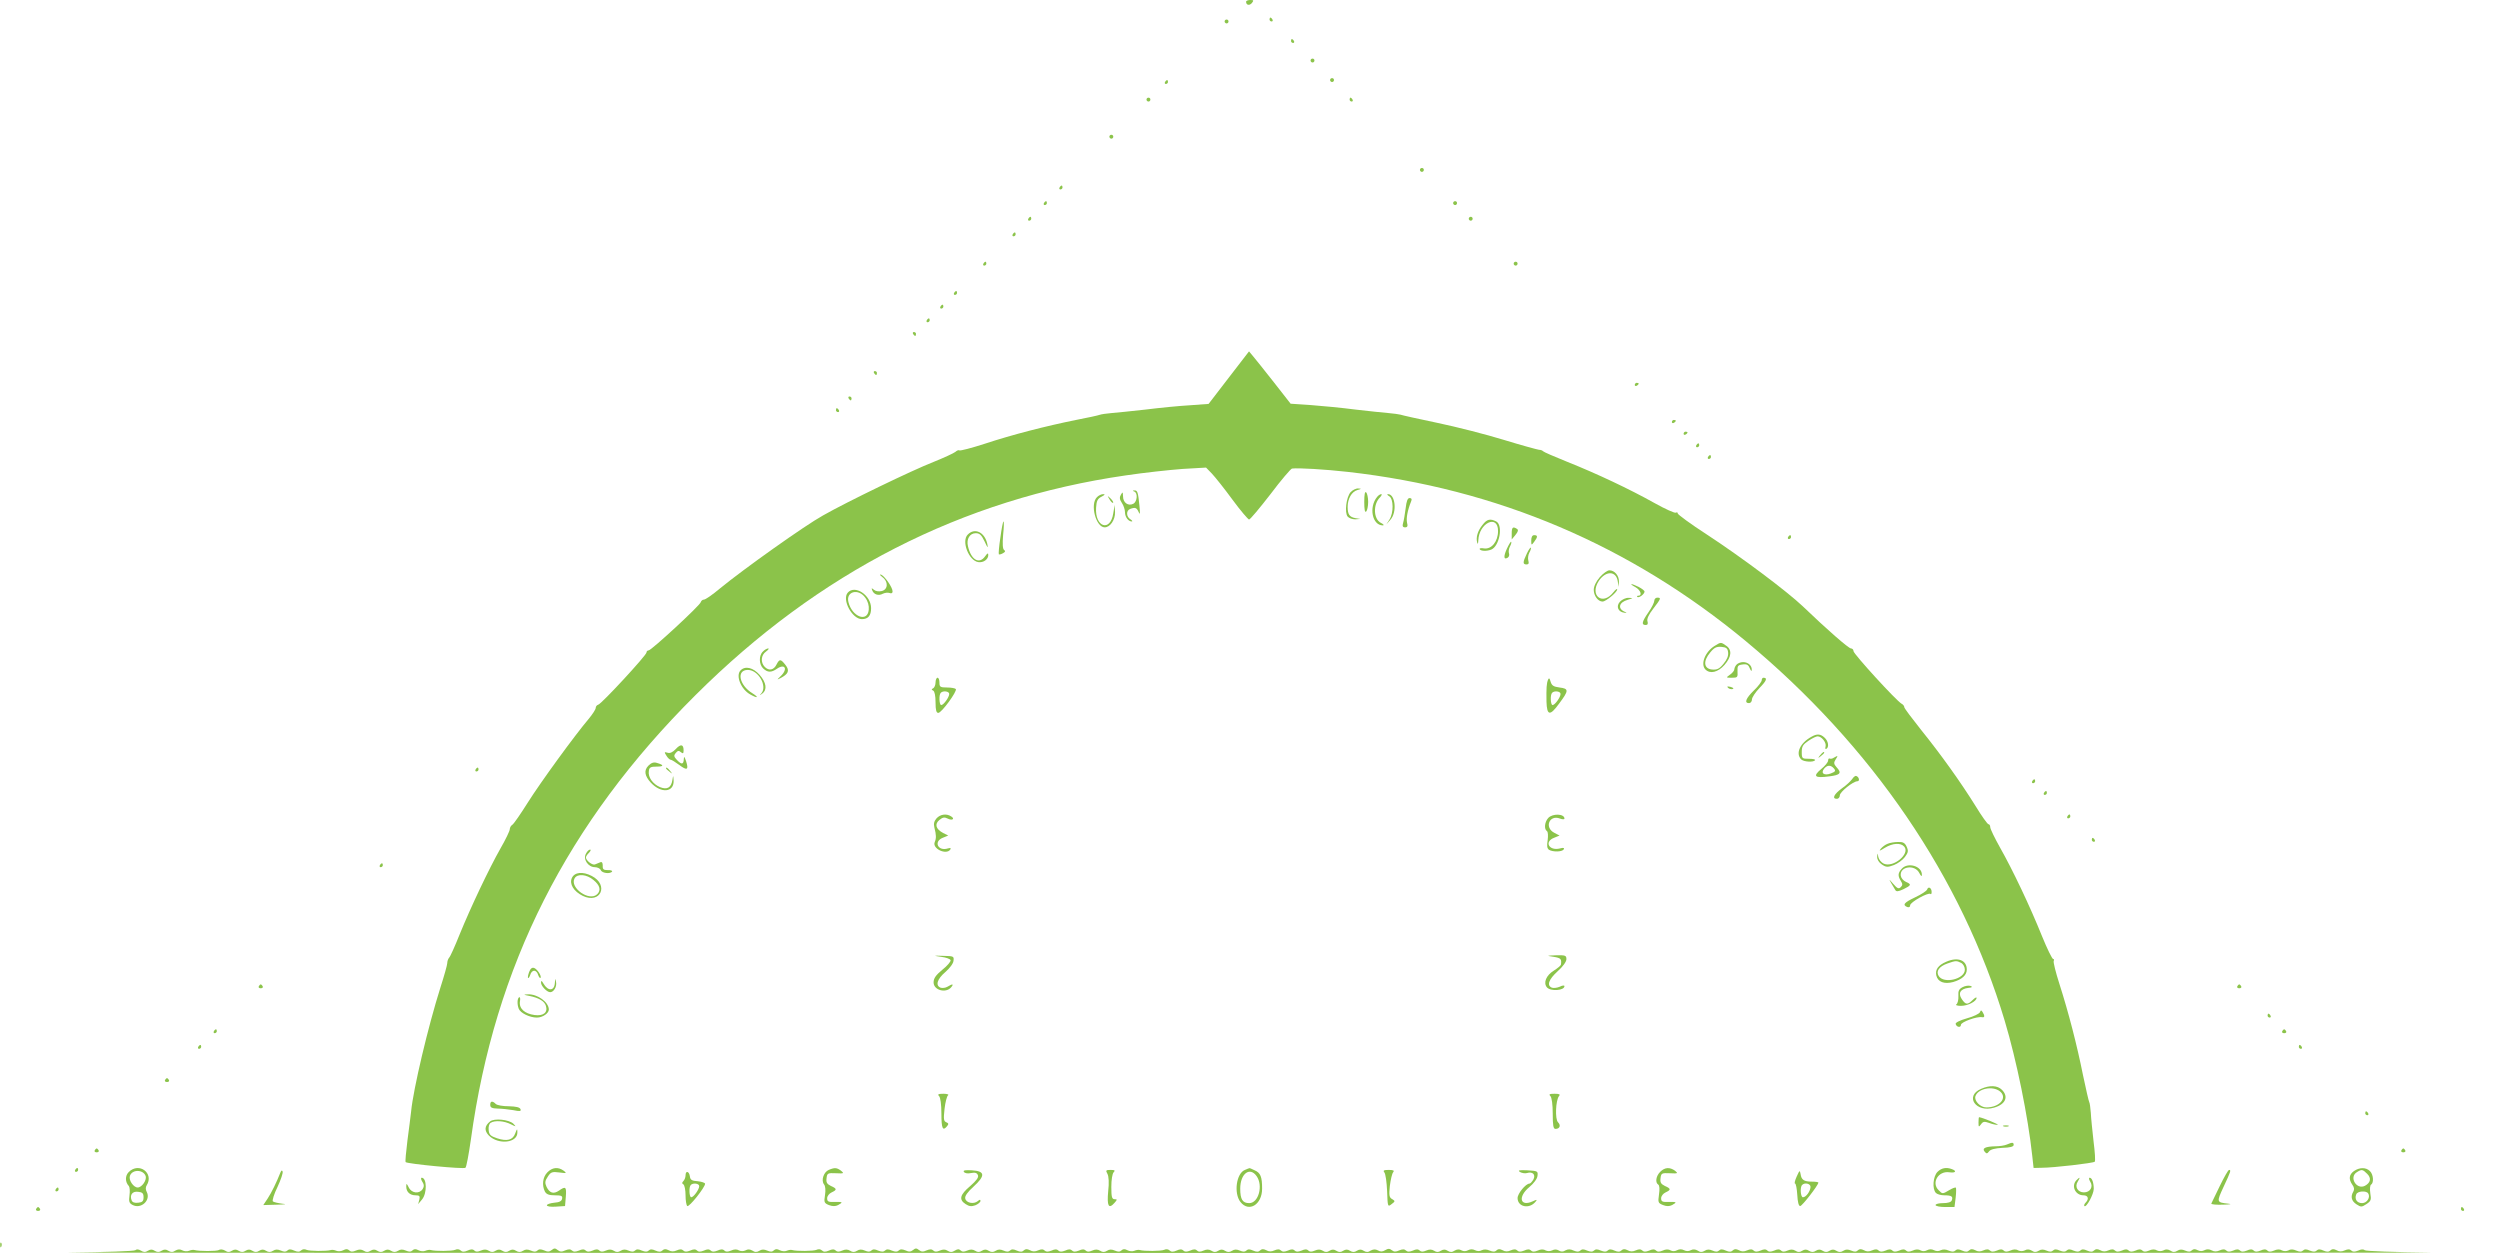 <?xml version="1.0" standalone="no"?>
<!DOCTYPE svg PUBLIC "-//W3C//DTD SVG 20010904//EN"
 "http://www.w3.org/TR/2001/REC-SVG-20010904/DTD/svg10.dtd">
<svg version="1.0" xmlns="http://www.w3.org/2000/svg"
 width="1280pt" height="642pt" viewBox="0 0 1280 642"
 preserveAspectRatio="xMidYMid meet">
<g transform="translate(0,642) scale(0.1,-0.1)"
fill="#8bc34a" stroke="none">
<path d="M6380 6411 c0 -18 18 -21 30 -6 10 13 9 15 -9 15 -11 0 -21 -4 -21
-9z"/>
<path d="M6500 6320 c0 -5 5 -10 11 -10 5 0 7 5 4 10 -3 6 -8 10 -11 10 -2 0
-4 -4 -4 -10z"/>
<path d="M6270 6310 c0 -5 5 -10 10 -10 6 0 10 5 10 10 0 6 -4 10 -10 10 -5 0
-10 -4 -10 -10z"/>
<path d="M6610 6210 c0 -5 5 -10 11 -10 5 0 7 5 4 10 -3 6 -8 10 -11 10 -2 0
-4 -4 -4 -10z"/>
<path d="M6710 6110 c0 -5 5 -10 10 -10 6 0 10 5 10 10 0 6 -4 10 -10 10 -5 0
-10 -4 -10 -10z"/>
<path d="M6810 6010 c0 -5 5 -10 10 -10 6 0 10 5 10 10 0 6 -4 10 -10 10 -5 0
-10 -4 -10 -10z"/>
<path d="M5965 6000 c-3 -5 -1 -10 4 -10 6 0 11 5 11 10 0 6 -2 10 -4 10 -3 0
-8 -4 -11 -10z"/>
<path d="M5870 5910 c0 -5 5 -10 10 -10 6 0 10 5 10 10 0 6 -4 10 -10 10 -5 0
-10 -4 -10 -10z"/>
<path d="M6910 5910 c0 -5 5 -10 11 -10 5 0 7 5 4 10 -3 6 -8 10 -11 10 -2 0
-4 -4 -4 -10z"/>
<path d="M5680 5720 c0 -5 5 -10 10 -10 6 0 10 5 10 10 0 6 -4 10 -10 10 -5 0
-10 -4 -10 -10z"/>
<path d="M7270 5550 c0 -5 5 -10 10 -10 6 0 10 5 10 10 0 6 -4 10 -10 10 -5 0
-10 -4 -10 -10z"/>
<path d="M5425 5460 c-3 -5 -1 -10 4 -10 6 0 11 5 11 10 0 6 -2 10 -4 10 -3 0
-8 -4 -11 -10z"/>
<path d="M5345 5380 c-3 -5 -1 -10 4 -10 6 0 11 5 11 10 0 6 -2 10 -4 10 -3 0
-8 -4 -11 -10z"/>
<path d="M7440 5380 c0 -5 5 -10 10 -10 6 0 10 5 10 10 0 6 -4 10 -10 10 -5 0
-10 -4 -10 -10z"/>
<path d="M5265 5300 c-3 -5 -1 -10 4 -10 6 0 11 5 11 10 0 6 -2 10 -4 10 -3 0
-8 -4 -11 -10z"/>
<path d="M7520 5300 c0 -5 5 -10 10 -10 6 0 10 5 10 10 0 6 -4 10 -10 10 -5 0
-10 -4 -10 -10z"/>
<path d="M5185 5220 c-3 -5 -1 -10 4 -10 6 0 11 5 11 10 0 6 -2 10 -4 10 -3 0
-8 -4 -11 -10z"/>
<path d="M5035 5070 c-3 -5 -1 -10 4 -10 6 0 11 5 11 10 0 6 -2 10 -4 10 -3 0
-8 -4 -11 -10z"/>
<path d="M7750 5070 c0 -5 5 -10 10 -10 6 0 10 5 10 10 0 6 -4 10 -10 10 -5 0
-10 -4 -10 -10z"/>
<path d="M4885 4920 c-3 -5 -1 -10 4 -10 6 0 11 5 11 10 0 6 -2 10 -4 10 -3 0
-8 -4 -11 -10z"/>
<path d="M4815 4850 c-3 -5 -1 -10 4 -10 6 0 11 5 11 10 0 6 -2 10 -4 10 -3 0
-8 -4 -11 -10z"/>
<path d="M4745 4780 c-3 -5 -1 -10 4 -10 6 0 11 5 11 10 0 6 -2 10 -4 10 -3 0
-8 -4 -11 -10z"/>
<path d="M4675 4710 c3 -5 8 -10 11 -10 2 0 4 5 4 10 0 6 -5 10 -11 10 -5 0
-7 -4 -4 -10z"/>
<path d="M6291 4486 l-103 -134 -96 -7 c-54 -3 -155 -13 -227 -22 -71 -8 -150
-16 -175 -18 -25 -2 -52 -6 -60 -9 -8 -3 -62 -15 -120 -26 -154 -31 -329 -76
-468 -122 -68 -22 -126 -37 -130 -34 -3 3 -12 0 -21 -8 -9 -7 -59 -30 -111
-51 -108 -42 -443 -204 -566 -274 -94 -52 -406 -274 -528 -374 -38 -32 -74
-57 -82 -57 -7 0 -14 -6 -16 -13 -4 -17 -253 -247 -267 -247 -6 0 -11 -5 -11
-11 0 -14 -230 -263 -247 -267 -7 -2 -13 -9 -13 -17 0 -7 -17 -33 -37 -57 -71
-84 -243 -320 -310 -426 -37 -59 -73 -111 -80 -115 -7 -4 -13 -15 -13 -23 0
-8 -21 -52 -47 -97 -59 -104 -152 -300 -210 -442 -24 -60 -48 -114 -54 -119
-5 -6 -9 -18 -9 -27 0 -9 -16 -66 -35 -125 -63 -199 -139 -520 -150 -634 -3
-25 -11 -92 -19 -150 -7 -58 -12 -107 -9 -110 8 -9 298 -37 306 -29 5 3 17 69
28 145 122 889 492 1620 1149 2274 632 630 1366 1005 2204 1126 93 14 224 28
290 33 l121 7 30 -31 c17 -18 64 -77 105 -133 41 -56 80 -101 85 -102 6 0 55
59 110 130 54 72 104 130 110 131 35 4 169 -4 285 -17 765 -86 1447 -376 2039
-867 646 -536 1106 -1211 1325 -1943 61 -203 120 -494 141 -691 l7 -63 41 1
c61 0 266 24 272 31 4 3 1 50 -6 104 -6 55 -13 120 -14 146 -2 25 -5 50 -8 55
-3 5 -17 67 -32 138 -31 155 -74 321 -121 468 -19 59 -32 112 -29 117 3 6 2
10 -3 10 -5 0 -31 53 -57 117 -62 154 -150 339 -214 452 -28 50 -51 97 -51
106 0 8 -4 15 -9 15 -5 0 -35 42 -66 93 -78 125 -176 262 -279 390 -47 59 -86
111 -86 116 0 6 -6 14 -14 18 -27 15 -246 255 -246 269 0 8 -6 14 -13 14 -12
0 -123 97 -247 216 -80 76 -313 251 -492 368 -82 53 -148 102 -148 107 0 6 -4
7 -10 4 -5 -3 -55 19 -110 50 -125 70 -294 150 -447 211 -65 26 -120 50 -123
54 -3 4 -12 7 -20 7 -8 1 -90 23 -181 51 -91 28 -244 67 -340 87 -96 20 -181
39 -189 42 -8 2 -35 6 -60 8 -25 2 -101 10 -170 18 -69 9 -172 19 -228 23
l-104 7 -86 110 c-48 61 -96 121 -107 134 l-20 24 -104 -135z"/>
<path d="M4475 4510 c3 -5 8 -10 11 -10 2 0 4 5 4 10 0 6 -5 10 -11 10 -5 0
-7 -4 -4 -10z"/>
<path d="M8370 4449 c0 -5 5 -7 10 -4 6 3 10 8 10 11 0 2 -4 4 -10 4 -5 0 -10
-5 -10 -11z"/>
<path d="M4345 4380 c3 -5 8 -10 11 -10 2 0 4 5 4 10 0 6 -5 10 -11 10 -5 0
-7 -4 -4 -10z"/>
<path d="M4280 4320 c0 -5 5 -10 11 -10 5 0 7 5 4 10 -3 6 -8 10 -11 10 -2 0
-4 -4 -4 -10z"/>
<path d="M8560 4259 c0 -5 5 -7 10 -4 6 3 10 8 10 11 0 2 -4 4 -10 4 -5 0 -10
-5 -10 -11z"/>
<path d="M8620 4199 c0 -5 5 -7 10 -4 6 3 10 8 10 11 0 2 -4 4 -10 4 -5 0 -10
-5 -10 -11z"/>
<path d="M8685 4140 c-3 -5 -1 -10 4 -10 6 0 11 5 11 10 0 6 -2 10 -4 10 -3 0
-8 -4 -11 -10z"/>
<path d="M8745 4080 c-3 -5 -1 -10 4 -10 6 0 11 5 11 10 0 6 -2 10 -4 10 -3 0
-8 -4 -11 -10z"/>
<path d="M6915 3900 c-22 -25 -32 -104 -15 -125 7 -8 24 -14 39 -14 l26 2 -25
4 c-31 6 -40 19 -40 58 0 42 21 78 50 86 22 6 22 7 4 8 -11 1 -29 -8 -39 -19z"/>
<path d="M5808 3903 c18 -7 15 -51 -5 -62 -26 -14 -53 5 -53 37 -1 24 -2 25
-11 9 -8 -13 -7 -24 5 -42 9 -13 16 -35 16 -48 0 -24 17 -47 35 -47 5 0 2 5
-7 11 -22 13 -23 45 -2 53 26 10 34 7 44 -16 7 -17 8 -7 4 32 -7 70 -10 80
-26 79 -10 0 -10 -2 0 -6z"/>
<path d="M6985 3850 c0 -38 3 -56 10 -49 5 5 10 27 10 49 0 22 -5 44 -10 49
-7 7 -10 -11 -10 -49z"/>
<path d="M5616 3874 c-36 -36 -5 -154 40 -154 28 0 54 38 53 78 l-2 37 -7 -43
c-15 -98 -95 -71 -88 29 2 35 8 46 28 56 17 9 20 13 8 13 -9 0 -24 -7 -32 -16z"/>
<path d="M7051 3876 c-44 -53 -25 -146 29 -146 8 0 4 6 -10 13 -38 19 -41 95
-4 131 8 9 11 16 6 16 -5 0 -15 -6 -21 -14z"/>
<path d="M7113 3879 c22 -13 23 -85 1 -119 l-16 -25 21 24 c35 39 25 132 -13
131 -6 0 -3 -5 7 -11z"/>
<path d="M5681 3863 c7 -12 15 -20 18 -17 3 2 -3 12 -13 22 -17 16 -18 16 -5
-5z"/>
<path d="M7197 3818 c-4 -29 -9 -63 -13 -75 -5 -17 -2 -23 10 -23 12 0 15 6
10 24 -5 22 3 65 21 109 5 11 2 17 -8 17 -10 0 -16 -16 -20 -52z"/>
<path d="M7591 3733 c-25 -30 -35 -64 -28 -90 3 -12 5 -8 6 10 3 90 101 136
101 48 0 -53 -33 -94 -71 -89 -15 3 -26 1 -23 -4 6 -10 36 -11 59 -2 42 17 62
124 26 144 -31 16 -48 12 -70 -17z"/>
<path d="M5122 3668 c-7 -45 -10 -83 -8 -86 3 -2 12 0 22 6 11 6 13 11 5 16
-7 5 -9 29 -5 77 4 38 5 69 2 69 -3 0 -10 -37 -16 -82z"/>
<path d="M7740 3689 l0 -31 19 23 c14 17 16 26 8 31 -21 14 -27 8 -27 -23z"/>
<path d="M4955 3683 c-34 -33 5 -134 54 -141 26 -4 51 14 51 36 0 12 -4 11
-16 -6 -30 -43 -72 -19 -88 51 -9 37 9 67 40 67 20 0 29 -9 45 -42 16 -35 19
-37 14 -13 -13 60 -64 85 -100 48z"/>
<path d="M7840 3653 c0 -26 1 -26 15 -7 19 25 19 34 0 34 -10 0 -15 -10 -15
-27z"/>
<path d="M9155 3670 c-3 -5 -1 -10 4 -10 6 0 11 5 11 10 0 6 -2 10 -4 10 -3 0
-8 -4 -11 -10z"/>
<path d="M7715 3610 c-18 -40 -16 -58 5 -45 6 4 9 14 6 22 -3 8 -1 24 5 35 6
11 9 22 6 24 -2 2 -12 -14 -22 -36z"/>
<path d="M7817 3585 c-21 -44 -21 -55 -1 -55 11 0 13 6 9 20 -3 10 -1 29 5 40
7 12 10 24 8 26 -3 2 -12 -12 -21 -31z"/>
<path d="M8191 3465 c-19 -22 -31 -47 -31 -65 0 -30 22 -60 45 -60 17 0 75 48
75 62 0 6 -9 -1 -20 -15 -55 -70 -123 -16 -74 59 36 53 89 52 97 -3 l4 -28 2
27 c1 30 -22 58 -49 58 -10 0 -32 -16 -49 -35z"/>
<path d="M4518 3465 c31 -23 29 -63 -3 -71 -15 -4 -32 -1 -40 6 -13 11 -14 10
-9 -3 8 -21 32 -29 54 -17 10 5 26 7 34 4 10 -4 16 -1 16 8 0 21 -42 81 -60
86 -8 2 -5 -3 8 -13z"/>
<path d="M8373 3414 c27 -15 37 -44 15 -44 -6 0 -8 -3 -5 -6 7 -8 37 14 37 27
0 5 -13 15 -30 24 -38 19 -54 19 -17 -1z"/>
<path d="M4340 3385 c-30 -36 23 -135 73 -135 32 0 47 18 47 56 0 67 -84 122
-120 79z m90 -25 c14 -19 20 -41 18 -62 -6 -66 -85 -37 -104 39 -14 55 51 72
86 23z"/>
<path d="M8294 3339 c-21 -23 -10 -52 22 -56 14 -2 15 -1 4 4 -39 16 -32 49
14 62 29 9 30 9 5 10 -14 1 -34 -8 -45 -20z"/>
<path d="M8470 3344 c0 -8 -13 -35 -30 -59 -34 -49 -37 -65 -14 -65 10 0 13 6
9 19 -4 12 6 34 30 65 40 52 41 56 20 56 -8 0 -15 -7 -15 -16z"/>
<path d="M8779 3113 c-49 -30 -74 -94 -47 -121 24 -24 64 -14 97 23 37 42 40
78 9 99 -27 19 -27 19 -59 -1z m69 -34 c2 -17 -6 -37 -24 -58 -21 -26 -33 -31
-58 -29 -43 4 -47 43 -10 87 21 26 33 31 58 29 25 -2 32 -8 34 -29z"/>
<path d="M3906 3084 c-22 -21 -20 -67 2 -87 23 -21 41 -21 70 -1 41 28 57 -1
20 -37 -21 -20 -22 -21 -2 -11 41 21 48 39 26 67 -25 32 -31 32 -46 3 -14 -29
-39 -34 -60 -13 -23 23 -20 61 6 79 12 9 17 16 11 16 -6 0 -19 -7 -27 -16z"/>
<path d="M8892 3018 c-7 -7 -12 -18 -12 -24 0 -7 -10 -20 -22 -28 -22 -16 -22
-16 9 -16 29 0 31 2 29 33 -1 28 2 32 27 35 21 3 29 -2 36 -20 6 -14 10 -17
10 -7 1 21 -19 39 -44 39 -12 0 -26 -5 -33 -12z"/>
<path d="M3792 2988 c-27 -27 2 -98 50 -124 37 -21 46 -16 11 6 -69 42 -84
120 -24 120 54 0 101 -83 69 -120 -11 -12 -10 -12 5 -1 26 20 21 56 -14 96
-33 37 -73 47 -97 23z"/>
<path d="M4790 2926 c0 -13 -6 -27 -12 -30 -10 -5 -10 -7 0 -12 7 -3 12 -26
12 -60 0 -40 4 -54 14 -54 17 0 97 110 90 122 -3 4 -23 8 -45 8 -35 0 -39 3
-39 25 0 14 -4 25 -10 25 -5 0 -10 -11 -10 -24z m70 -59 c0 -17 -29 -57 -41
-57 -10 0 -13 53 -2 63 11 12 43 8 43 -6z"/>
<path d="M7926 2940 c-8 -20 -9 -43 -8 -112 2 -73 18 -75 65 -10 50 67 50 76
2 82 -31 4 -40 10 -46 30 -5 18 -8 21 -13 10z m64 -73 c0 -17 -29 -57 -41 -57
-10 0 -13 53 -2 63 11 12 43 8 43 -6z"/>
<path d="M9020 2937 c0 -7 -18 -31 -40 -52 -41 -40 -51 -65 -25 -65 8 0 15 8
15 19 0 10 18 37 39 59 36 37 42 52 19 52 -4 0 -8 -6 -8 -13z"/>
<path d="M8848 2898 c5 -5 16 -8 23 -6 8 3 3 7 -10 11 -17 4 -21 3 -13 -5z"/>
<path d="M9275 2648 c-59 -32 -83 -86 -53 -116 13 -13 64 -16 71 -4 3 4 -11 7
-31 7 -35 0 -37 1 -37 35 0 28 6 38 34 57 19 13 40 23 47 23 21 0 46 -32 41
-52 -3 -10 -1 -16 4 -12 15 9 10 40 -9 57 -21 20 -39 21 -67 5z"/>
<path d="M3460 2585 c-16 -17 -30 -23 -42 -19 -17 5 -18 4 -6 -15 7 -12 17
-21 22 -21 5 0 24 -12 43 -26 41 -31 50 -26 36 18 -9 26 -11 28 -12 11 -1 -28
-12 -29 -36 -3 -15 16 -16 22 -5 35 10 12 16 13 26 4 11 -9 14 -7 14 9 0 32
-15 34 -40 7z"/>
<path d="M9319 2553 c-13 -16 -12 -17 4 -4 9 7 17 15 17 17 0 8 -8 3 -21 -13z"/>
<path d="M9390 2541 c-8 -6 -18 -7 -22 -5 -4 3 -8 -2 -8 -10 0 -8 -16 -28 -36
-44 -44 -37 -33 -47 42 -37 57 7 65 17 37 47 -14 16 -15 23 -5 39 14 21 13 22
-8 10z m0 -56 c10 -12 7 -16 -16 -25 -34 -13 -54 1 -34 25 16 19 34 19 50 0z"/>
<path d="M3320 2500 c-24 -24 -20 -52 12 -87 52 -56 119 -51 117 10 -2 29 -2
30 -6 5 -6 -41 -27 -53 -64 -38 -37 16 -62 51 -57 82 2 19 9 23 40 23 38 0 39
8 1 19 -15 5 -28 1 -43 -14z"/>
<path d="M2435 2480 c-3 -5 -1 -10 4 -10 6 0 11 5 11 10 0 6 -2 10 -4 10 -3 0
-8 -4 -11 -10z"/>
<path d="M3410 2486 c0 -2 8 -10 18 -17 15 -13 16 -12 3 4 -13 16 -21 21 -21
13z"/>
<path d="M9483 2431 c-7 -10 -30 -32 -52 -47 -41 -30 -53 -54 -26 -54 8 0 15
8 15 18 0 17 68 72 90 72 13 0 9 22 -6 27 -5 2 -14 -5 -21 -16z"/>
<path d="M10405 2420 c-3 -5 -1 -10 4 -10 6 0 11 5 11 10 0 6 -2 10 -4 10 -3
0 -8 -4 -11 -10z"/>
<path d="M10465 2360 c-3 -5 -1 -10 4 -10 6 0 11 5 11 10 0 6 -2 10 -4 10 -3
0 -8 -4 -11 -10z"/>
<path d="M4795 2230 c-12 -14 -16 -27 -11 -47 10 -38 10 -55 2 -74 -15 -34 60
-69 80 -38 4 7 0 9 -13 5 -51 -16 -75 36 -25 55 l27 11 -26 13 c-38 20 -45 46
-19 67 17 14 26 15 42 7 23 -12 39 -2 18 11 -24 16 -56 11 -75 -10z"/>
<path d="M7927 2232 c-19 -21 -22 -57 -7 -67 6 -4 7 -23 4 -47 -5 -29 -3 -42
7 -49 20 -12 67 -11 75 2 5 8 -1 10 -19 5 -56 -14 -83 35 -29 55 l27 11 -27
14 c-52 27 -26 94 29 73 13 -5 23 -5 23 0 0 25 -61 27 -83 3z"/>
<path d="M10585 2240 c-3 -5 -1 -10 4 -10 6 0 11 5 11 10 0 6 -2 10 -4 10 -3
0 -8 -4 -11 -10z"/>
<path d="M10710 2120 c0 -5 5 -10 11 -10 5 0 7 5 4 10 -3 6 -8 10 -11 10 -2 0
-4 -4 -4 -10z"/>
<path d="M9665 2100 c-12 -4 -27 -16 -35 -25 -11 -14 -7 -13 20 4 41 25 82 27
100 6 31 -37 -57 -109 -105 -87 -13 6 -25 21 -28 34 -4 23 -4 23 -6 1 0 -14 9
-29 24 -39 22 -15 30 -15 62 -3 20 8 45 26 56 41 17 23 19 31 9 53 -9 20 -19
25 -44 24 -18 0 -42 -4 -53 -9z"/>
<path d="M3000 2049 c-16 -28 11 -69 46 -69 13 0 27 -7 30 -15 6 -16 49 -21
58 -7 2 4 -8 8 -22 7 -22 0 -27 4 -26 23 0 15 -4 21 -13 17 -7 -3 -19 -8 -27
-11 -13 -5 -46 20 -46 36 0 5 7 16 16 24 8 9 11 16 5 16 -6 0 -15 -9 -21 -21z"/>
<path d="M1945 1990 c-3 -5 -1 -10 4 -10 6 0 11 5 11 10 0 6 -2 10 -4 10 -3 0
-8 -4 -11 -10z"/>
<path d="M9737 1972 c-20 -22 -21 -36 -5 -62 10 -16 10 -22 0 -32 -11 -11 -18
-7 -39 17 -26 30 -26 30 11 -32 5 -9 15 -8 41 4 41 20 43 25 13 38 -13 6 -24
19 -26 31 -7 48 72 60 95 14 9 -17 13 -20 13 -8 0 44 -72 65 -103 30z"/>
<path d="M2928 1925 c-14 -31 9 -69 56 -92 91 -43 135 56 46 102 -46 24 -88
20 -102 -10z m111 -11 c33 -27 39 -52 19 -72 -40 -40 -143 33 -116 81 14 25
62 21 97 -9z"/>
<path d="M9867 1866 c-3 -8 -31 -26 -61 -40 -57 -27 -67 -39 -41 -50 9 -3 15
0 15 9 0 16 94 68 104 58 3 -4 6 1 6 10 0 21 -17 31 -23 13z"/>
<path d="M4819 1521 c25 -3 46 -11 48 -17 2 -7 -17 -29 -42 -49 -34 -28 -45
-44 -45 -65 0 -40 63 -57 90 -25 15 18 7 19 -19 3 -10 -6 -26 -8 -35 -5 -28
11 -18 44 24 80 22 19 41 44 42 58 3 23 0 24 -52 25 -53 2 -54 1 -11 -5z"/>
<path d="M7955 1521 c37 -6 41 -11 37 -40 -1 -5 -18 -19 -37 -31 -39 -24 -54
-62 -35 -85 18 -22 90 -17 90 6 0 5 -11 4 -24 -3 -14 -6 -32 -8 -40 -5 -28 11
-17 42 29 84 27 24 45 49 45 62 0 19 -5 21 -52 20 -52 -2 -52 -2 -13 -8z"/>
<path d="M9965 1496 c-42 -18 -58 -41 -51 -71 8 -33 41 -45 86 -33 45 13 70
35 70 64 0 48 -46 66 -105 40z m76 -6 c11 -6 19 -21 19 -35 0 -48 -108 -74
-134 -32 -15 24 2 49 45 64 43 15 46 15 70 3z"/>
<path d="M2709 1443 c-5 -14 -8 -28 -5 -30 2 -3 7 5 11 16 3 12 12 21 20 21 8
0 17 -9 20 -21 4 -11 9 -18 12 -16 8 8 -15 44 -32 51 -11 4 -19 -3 -26 -21z"/>
<path d="M2841 1389 c-2 -44 -35 -46 -59 -4 -9 15 -11 16 -12 4 0 -17 30 -49
47 -49 18 0 35 28 30 52 -4 21 -4 21 -6 -3z"/>
<path d="M1325 1370 c-3 -5 1 -10 10 -10 9 0 13 5 10 10 -3 6 -8 10 -10 10 -2
0 -7 -4 -10 -10z"/>
<path d="M10049 1366 c-19 -10 -24 -19 -22 -46 1 -19 -4 -38 -10 -42 -7 -4 4
-8 23 -8 35 0 80 23 80 41 0 5 -9 0 -20 -11 -26 -26 -36 -25 -56 5 -20 30 -7
52 34 57 20 2 23 5 11 10 -9 3 -27 1 -40 -6z"/>
<path d="M11455 1370 c-3 -5 1 -10 10 -10 9 0 13 5 10 10 -3 6 -8 10 -10 10
-2 0 -7 -4 -10 -10z"/>
<path d="M2710 1321 c49 -10 78 -27 85 -51 11 -34 -13 -53 -58 -47 -51 7 -80
33 -75 69 3 15 1 25 -4 22 -10 -6 -11 -36 -2 -59 9 -22 56 -45 93 -45 29 0 61
22 61 41 0 38 -58 80 -107 78 -25 -1 -25 -2 7 -8z"/>
<path d="M10137 1237 c-3 -7 -33 -22 -67 -31 -35 -10 -60 -22 -57 -29 5 -17
27 -20 27 -4 0 14 82 44 108 39 14 -3 15 7 3 26 -7 11 -9 11 -14 -1z"/>
<path d="M11610 1220 c0 -5 5 -10 11 -10 5 0 7 5 4 10 -3 6 -8 10 -11 10 -2 0
-4 -4 -4 -10z"/>
<path d="M1095 1140 c-3 -5 -1 -10 4 -10 6 0 11 5 11 10 0 6 -2 10 -4 10 -3 0
-8 -4 -11 -10z"/>
<path d="M11685 1140 c-3 -5 1 -10 10 -10 9 0 13 5 10 10 -3 6 -8 10 -10 10
-2 0 -7 -4 -10 -10z"/>
<path d="M1015 1060 c-3 -5 -1 -10 4 -10 6 0 11 5 11 10 0 6 -2 10 -4 10 -3 0
-8 -4 -11 -10z"/>
<path d="M11770 1060 c0 -5 5 -10 11 -10 5 0 7 5 4 10 -3 6 -8 10 -11 10 -2 0
-4 -4 -4 -10z"/>
<path d="M845 890 c-3 -5 1 -10 10 -10 9 0 13 5 10 10 -3 6 -8 10 -10 10 -2 0
-7 -4 -10 -10z"/>
<path d="M10143 845 c-86 -37 -26 -124 67 -96 59 17 75 56 40 91 -23 23 -62
25 -107 5z m97 -13 c40 -33 -2 -82 -70 -82 -31 0 -63 34 -56 57 13 40 89 55
126 25z"/>
<path d="M4808 808 c7 -7 12 -43 12 -90 0 -77 7 -91 29 -64 9 11 8 15 -4 20
-13 5 -15 16 -9 68 4 35 12 66 18 70 6 4 -5 8 -23 8 -27 0 -32 -3 -23 -12z"/>
<path d="M7938 808 c7 -7 12 -43 12 -90 0 -61 3 -78 14 -78 22 0 29 18 13 34
-16 16 -12 112 5 134 8 9 2 12 -23 12 -26 0 -30 -3 -21 -12z"/>
<path d="M2510 763 c0 -14 9 -18 38 -19 20 0 56 -4 80 -8 34 -7 41 -6 37 5 -4
10 -23 14 -60 15 -30 0 -60 5 -67 12 -17 17 -28 15 -28 -5z"/>
<path d="M12110 720 c0 -5 5 -10 11 -10 5 0 7 5 4 10 -3 6 -8 10 -11 10 -2 0
-4 -4 -4 -10z"/>
<path d="M10130 673 c0 -24 1 -25 13 -9 10 14 17 15 40 7 16 -6 36 -11 45 -10
12 0 -77 37 -95 39 -2 0 -3 -12 -3 -27z"/>
<path d="M2509 678 c-29 -23 -30 -47 -6 -72 49 -49 148 -38 146 17 0 20 -2 19
-11 -6 -12 -34 -42 -42 -93 -25 -33 11 -41 18 -43 42 -2 16 2 32 10 37 21 14
70 10 103 -7 28 -14 29 -14 14 2 -22 22 -99 30 -120 12z"/>
<path d="M10258 653 c6 -2 18 -2 25 0 6 3 1 5 -13 5 -14 0 -19 -2 -12 -5z"/>
<path d="M10275 560 c-11 -5 -37 -9 -57 -9 -53 -1 -71 -10 -57 -27 10 -12 13
-12 23 1 7 10 31 16 68 18 39 1 58 6 58 15 0 14 -7 14 -35 2z"/>
<path d="M485 530 c-3 -5 1 -10 10 -10 9 0 13 5 10 10 -3 6 -8 10 -10 10 -2 0
-7 -4 -10 -10z"/>
<path d="M12295 530 c-3 -5 1 -10 10 -10 9 0 13 5 10 10 -3 6 -8 10 -10 10 -2
0 -7 -4 -10 -10z"/>
<path d="M385 430 c-3 -5 -1 -10 4 -10 6 0 11 5 11 10 0 6 -2 10 -4 10 -3 0
-8 -4 -11 -10z"/>
<path d="M659 419 c-19 -19 -19 -51 1 -72 4 -5 6 -26 3 -47 -4 -31 -2 -40 15
-49 44 -24 96 24 73 67 -6 11 -6 24 0 33 39 62 -39 121 -92 68z m87 -21 c6
-21 -20 -58 -41 -58 -21 0 -47 37 -40 59 11 35 69 34 81 -1z m-11 -108 c0 -20
-6 -26 -28 -28 -18 -2 -29 2 -33 12 -11 28 4 48 33 44 22 -2 28 -8 28 -28z"/>
<path d="M2802 417 c-24 -25 -28 -66 -12 -98 8 -14 21 -19 51 -19 33 0 40 -3
37 -17 -2 -13 -14 -19 -41 -21 -20 -2 -37 -8 -37 -13 0 -6 20 -9 46 -7 l47 3
4 48 c4 51 -1 55 -35 31 -28 -19 -48 -13 -64 20 -9 20 -8 30 7 52 15 23 22 26
59 21 37 -5 39 -4 22 9 -29 21 -59 17 -84 -9z"/>
<path d="M4243 430 c-26 -11 -40 -54 -24 -74 7 -9 9 -29 5 -55 -6 -37 -4 -41
20 -51 19 -7 33 -7 47 0 27 15 24 17 -18 16 -32 -1 -38 2 -38 19 0 11 10 24
23 30 28 13 28 19 -4 33 -20 10 -25 18 -22 40 3 25 6 27 48 25 41 -2 43 -1 26
13 -22 16 -32 17 -63 4z"/>
<path d="M6374 430 c-44 -17 -58 -119 -23 -164 43 -55 111 -14 111 68 0 61 -8
81 -38 94 -14 7 -26 12 -27 11 -1 0 -12 -4 -23 -9z m60 -32 c34 -48 10 -138
-38 -138 -34 0 -46 19 -46 74 0 77 49 114 84 64z"/>
<path d="M8500 420 c-22 -22 -26 -55 -10 -65 7 -4 8 -24 4 -51 -6 -41 -4 -44
21 -54 18 -7 32 -7 46 0 27 15 24 17 -18 16 -32 -1 -38 2 -38 19 0 11 10 24
23 30 28 13 28 19 -4 33 -20 10 -25 18 -22 40 3 25 6 27 48 25 41 -2 43 -1 26
13 -27 19 -52 18 -76 -6z"/>
<path d="M9920 420 c-23 -23 -28 -88 -8 -108 7 -7 26 -12 43 -12 37 0 46 -6
38 -26 -3 -9 -20 -14 -44 -14 -21 0 -39 -4 -39 -10 0 -5 22 -10 49 -10 l48 0
6 48 c3 26 3 49 1 51 -3 3 -18 -3 -33 -12 -35 -21 -36 -21 -55 -1 -39 38 -2
100 54 92 32 -5 41 6 14 16 -29 11 -54 6 -74 -14z"/>
<path d="M12052 424 c-25 -18 -28 -41 -8 -70 10 -13 11 -25 5 -35 -15 -25 -10
-48 16 -65 23 -15 27 -15 51 1 23 15 26 22 20 55 -3 22 -2 41 4 45 15 9 12 52
-6 69 -20 20 -53 20 -82 0z m68 -14 c22 -22 18 -45 -11 -61 -44 -23 -84 45
-41 70 24 15 29 14 52 -9z m5 -100 c13 -20 -6 -50 -31 -50 -26 0 -40 20 -30
45 6 17 51 20 61 5z"/>
<path d="M1435 415 c-18 -46 -45 -102 -65 -132 l-22 -33 69 2 c45 1 55 3 28 5
-22 3 -44 8 -48 12 -4 4 6 38 24 74 17 37 29 72 26 79 -3 8 -7 6 -12 -7z"/>
<path d="M4935 420 c5 -7 19 -10 37 -6 21 4 30 1 35 -11 5 -11 -8 -28 -40 -56
-52 -44 -59 -69 -23 -92 18 -12 30 -13 50 -6 14 6 26 16 26 22 0 8 -4 8 -14
-1 -21 -17 -60 -9 -64 14 -3 12 12 33 43 61 61 56 59 79 -9 83 -34 2 -46 0
-41 -8z"/>
<path d="M5670 410 c7 -13 9 -46 4 -89 -7 -75 2 -93 31 -61 16 18 16 20 2 20
-14 0 -17 11 -17 63 0 36 5 68 12 75 9 9 6 12 -15 12 -25 0 -27 -2 -17 -20z"/>
<path d="M7088 417 c6 -7 12 -50 14 -95 3 -81 3 -83 23 -67 19 14 19 16 2 26
-14 8 -16 19 -11 67 4 31 11 63 17 70 7 9 2 12 -23 12 -25 0 -30 -3 -22 -13z"/>
<path d="M7783 419 c9 -5 25 -8 35 -5 29 9 46 -8 33 -33 -7 -11 -15 -21 -20
-21 -19 0 -61 -51 -61 -74 0 -45 59 -58 91 -20 11 13 9 14 -14 3 -64 -29 -77
23 -17 73 23 19 41 43 42 58 3 24 0 25 -52 28 -43 2 -51 0 -37 -9z"/>
<path d="M9199 396 c-9 -20 -13 -36 -8 -36 4 0 9 -26 11 -57 2 -37 7 -58 15
-58 10 0 93 107 93 120 0 3 -15 5 -32 5 -42 0 -55 9 -59 39 -4 21 -5 20 -20
-13z m71 -53 c-1 -22 -23 -53 -39 -53 -12 0 -16 52 -4 63 13 14 43 7 43 -10z"/>
<path d="M11365 347 c-22 -45 -41 -85 -43 -89 -2 -5 25 -7 60 -6 36 1 48 3 28
5 -62 7 -62 7 -25 87 37 79 39 86 28 86 -5 0 -26 -38 -48 -83z"/>
<path d="M3510 402 c0 -10 -5 -23 -11 -29 -8 -8 -8 -13 0 -17 6 -4 11 -29 11
-56 0 -27 4 -51 9 -55 10 -6 91 96 91 114 0 5 -17 11 -37 13 -31 2 -39 7 -41
26 -4 26 -22 30 -22 4z m70 -55 c0 -17 -29 -57 -41 -57 -10 0 -13 53 -2 63 11
12 43 8 43 -6z"/>
<path d="M2162 370 c10 -15 10 -25 2 -38 -17 -26 -56 -22 -71 8 -11 22 -13 23
-13 5 0 -28 19 -45 48 -45 20 0 23 -4 19 -22 l-6 -23 20 24 c26 31 25 111 -2
111 -5 0 -4 -9 3 -20z"/>
<path d="M10632 378 c-29 -29 -7 -78 35 -78 25 0 30 -19 11 -38 -6 -6 -9 -14
-6 -17 10 -10 48 61 48 88 0 32 -9 57 -21 57 -5 0 -4 -9 3 -20 17 -26 0 -55
-32 -55 -32 0 -49 29 -32 55 14 23 12 26 -6 8z"/>
<path d="M285 330 c-3 -5 -1 -10 4 -10 6 0 11 5 11 10 0 6 -2 10 -4 10 -3 0
-8 -4 -11 -10z"/>
<path d="M185 230 c-3 -5 1 -10 10 -10 9 0 13 5 10 10 -3 6 -8 10 -10 10 -2 0
-7 -4 -10 -10z"/>
<path d="M12600 230 c0 -5 5 -10 11 -10 5 0 7 5 4 10 -3 6 -8 10 -11 10 -2 0
-4 -4 -4 -10z"/>
<path d="M1 44 c0 -11 3 -14 6 -6 3 7 2 16 -1 19 -3 4 -6 -2 -5 -13z"/>
<path d="M693 19 c-5 -5 -157 -10 -338 -12 -182 -1 2537 -2 6040 -2 3504 0
6224 1 6045 2 -178 2 -328 7 -333 12 -6 6 -19 5 -33 -2 -18 -7 -28 -7 -35 0
-8 8 -18 8 -34 1 -15 -7 -29 -7 -42 1 -14 7 -23 7 -31 -1 -8 -8 -18 -9 -36 -1
-17 8 -27 8 -35 0 -7 -7 -17 -7 -35 0 -17 8 -27 8 -35 0 -7 -7 -17 -7 -34 0
-15 7 -29 8 -40 1 -11 -5 -23 -5 -34 0 -11 7 -25 6 -40 -1 -17 -7 -27 -7 -34
0 -8 8 -18 8 -35 0 -18 -7 -28 -7 -35 0 -8 8 -18 8 -35 0 -18 -7 -28 -7 -35 0
-8 8 -18 8 -35 0 -18 -7 -28 -7 -35 0 -8 8 -18 8 -34 1 -15 -7 -29 -7 -41 0
-13 7 -26 7 -37 1 -11 -6 -23 -6 -35 0 -13 7 -22 7 -30 -1 -8 -8 -18 -8 -34
-1 -16 7 -28 7 -40 -1 -13 -8 -23 -8 -36 1 -12 7 -24 8 -35 1 -11 -5 -23 -5
-34 0 -11 7 -25 6 -40 -1 -17 -7 -27 -7 -34 0 -8 8 -18 8 -35 0 -18 -7 -28 -7
-35 0 -8 8 -18 8 -35 0 -18 -7 -28 -7 -35 0 -8 8 -18 8 -34 1 -15 -7 -29 -7
-42 1 -14 7 -23 7 -31 -1 -8 -8 -18 -9 -36 -1 -17 8 -27 8 -35 0 -7 -7 -17 -7
-35 0 -17 8 -27 8 -35 0 -7 -7 -17 -7 -35 0 -17 8 -27 8 -35 0 -7 -7 -17 -7
-33 0 -16 7 -28 7 -40 -1 -13 -8 -23 -8 -36 1 -12 7 -24 8 -35 1 -11 -5 -23
-5 -34 0 -11 7 -25 6 -40 -1 -17 -7 -27 -7 -34 0 -8 8 -18 8 -35 0 -18 -7 -28
-7 -35 0 -8 8 -18 8 -34 1 -15 -7 -29 -7 -42 1 -14 7 -23 7 -31 -1 -8 -8 -18
-9 -36 -1 -17 8 -27 8 -35 0 -7 -7 -17 -7 -34 0 -15 7 -29 7 -40 2 -10 -6 -23
-6 -35 0 -11 6 -24 6 -35 0 -11 -6 -23 -7 -34 -1 -11 7 -25 6 -40 -1 -17 -7
-27 -7 -34 0 -8 8 -18 8 -35 0 -18 -7 -28 -7 -35 0 -8 8 -18 8 -35 0 -18 -7
-28 -7 -35 0 -8 8 -18 8 -34 1 -15 -7 -29 -7 -42 1 -14 7 -23 7 -31 -1 -8 -8
-18 -8 -34 -1 -16 7 -28 7 -40 -1 -13 -8 -23 -8 -36 0 -12 8 -22 8 -35 0 -12
-8 -22 -8 -35 0 -12 8 -22 8 -35 0 -12 -8 -22 -8 -35 0 -12 8 -22 8 -35 0 -12
-8 -22 -8 -34 0 -13 8 -25 8 -41 1 -16 -7 -26 -7 -33 0 -8 8 -18 8 -35 0 -18
-7 -28 -7 -35 0 -8 8 -18 8 -35 0 -18 -7 -28 -7 -35 0 -8 8 -18 8 -34 1 -15
-7 -29 -7 -42 1 -14 7 -23 7 -31 -1 -8 -8 -18 -9 -36 -1 -17 8 -27 8 -35 0 -7
-7 -17 -7 -33 0 -16 7 -28 7 -40 -1 -13 -8 -23 -8 -36 1 -12 7 -24 8 -35 2
-10 -6 -23 -6 -35 0 -11 6 -24 6 -35 0 -11 -6 -23 -7 -34 -1 -11 7 -25 6 -40
-1 -17 -7 -27 -7 -34 0 -8 8 -18 8 -35 0 -18 -7 -28 -7 -35 0 -8 8 -18 8 -34
1 -15 -7 -29 -7 -42 1 -14 7 -23 7 -31 -1 -8 -8 -18 -9 -36 -1 -17 8 -27 8
-35 0 -7 -7 -17 -7 -35 0 -17 8 -27 8 -35 0 -7 -7 -17 -7 -35 0 -17 8 -27 8
-35 0 -7 -7 -17 -7 -34 0 -16 8 -29 8 -42 1 -12 -8 -23 -8 -35 0 -10 6 -22 6
-33 0 -11 -5 -23 -5 -34 0 -11 7 -25 6 -40 -1 -17 -7 -27 -7 -34 0 -8 8 -18 8
-35 0 -18 -7 -28 -7 -35 0 -8 8 -18 8 -34 1 -15 -7 -29 -7 -42 1 -14 7 -23 7
-31 -1 -8 -8 -18 -8 -35 -1 -15 7 -29 7 -40 2 -10 -6 -23 -6 -35 0 -11 6 -24
6 -35 0 -11 -6 -23 -7 -34 -1 -11 7 -23 6 -35 -1 -13 -9 -23 -9 -36 -1 -12 8
-22 8 -35 0 -12 -8 -22 -8 -34 0 -13 8 -25 8 -41 1 -16 -7 -26 -7 -33 0 -8 8
-18 8 -35 0 -18 -7 -28 -7 -35 0 -8 8 -18 8 -35 1 -17 -8 -27 -8 -38 1 -11 9
-19 9 -34 0 -13 -8 -24 -9 -37 -1 -13 7 -24 6 -37 -1 -13 -9 -23 -9 -36 -1
-12 8 -22 8 -35 0 -12 -8 -22 -8 -35 0 -12 8 -22 8 -35 0 -12 -8 -22 -8 -35 0
-12 8 -22 8 -35 0 -12 -8 -22 -8 -34 0 -13 8 -25 8 -41 1 -16 -7 -26 -7 -33 0
-8 8 -18 8 -35 0 -18 -7 -28 -7 -35 0 -8 8 -18 8 -35 0 -18 -7 -28 -7 -35 0
-8 8 -18 8 -34 1 -15 -7 -29 -7 -42 1 -14 7 -23 7 -31 -1 -8 -8 -18 -9 -36 -1
-17 8 -27 8 -35 0 -7 -7 -17 -7 -33 0 -16 7 -28 7 -40 -1 -13 -8 -23 -8 -36 0
-12 8 -22 8 -35 0 -12 -8 -22 -8 -34 0 -13 8 -25 8 -41 1 -16 -7 -26 -7 -33 0
-8 8 -18 8 -35 0 -18 -7 -28 -7 -35 0 -8 8 -18 8 -35 0 -18 -8 -28 -7 -36 1
-6 6 -18 8 -27 3 -15 -7 -103 -8 -126 -1 -5 2 -18 0 -27 -4 -9 -4 -25 -3 -36
3 -13 7 -22 7 -30 -1 -8 -8 -18 -8 -34 -1 -16 7 -28 7 -40 -1 -13 -8 -23 -8
-35 0 -13 8 -25 8 -41 1 -16 -7 -26 -7 -33 0 -8 8 -18 8 -35 0 -18 -7 -28 -7
-35 0 -8 8 -18 8 -35 0 -18 -7 -28 -7 -35 0 -8 8 -18 8 -35 0 -18 -7 -28 -7
-35 0 -8 8 -18 8 -34 1 -15 -7 -29 -7 -42 1 -14 7 -23 7 -31 -1 -8 -8 -18 -9
-36 -1 -17 8 -27 8 -35 0 -7 -7 -17 -7 -33 0 -16 7 -28 7 -40 -1 -13 -8 -23
-8 -36 0 -12 8 -22 8 -35 0 -12 -8 -22 -8 -34 0 -13 8 -25 8 -41 1 -16 -7 -26
-7 -34 1 -8 8 -16 7 -29 -1 -14 -9 -24 -9 -37 -1 -12 8 -24 8 -40 1 -16 -7
-26 -7 -33 0 -8 8 -18 8 -35 1 -17 -8 -27 -8 -39 2 -12 10 -18 10 -30 0 -12
-10 -22 -10 -39 -2 -17 7 -27 7 -35 -1 -7 -7 -17 -7 -35 0 -17 8 -27 8 -35 0
-7 -7 -17 -7 -35 0 -17 8 -27 8 -35 0 -7 -7 -17 -7 -33 0 -16 7 -28 7 -40 -1
-13 -8 -23 -8 -35 0 -13 8 -25 8 -41 1 -16 -7 -26 -7 -33 0 -8 8 -18 8 -35 0
-18 -8 -28 -7 -36 1 -6 6 -18 8 -27 3 -15 -7 -103 -8 -126 -1 -5 2 -18 0 -27
-4 -9 -4 -25 -3 -36 3 -13 7 -22 7 -30 -1 -8 -8 -18 -8 -34 -1 -16 7 -28 7
-40 -1 -13 -8 -23 -8 -36 1 -12 7 -24 8 -35 1 -11 -5 -23 -5 -34 0 -11 7 -25
6 -40 -1 -17 -7 -27 -7 -34 0 -8 8 -18 8 -35 0 -18 -7 -28 -7 -35 0 -8 8 -18
8 -35 0 -18 -7 -28 -7 -35 0 -8 8 -18 8 -35 0 -18 -7 -28 -7 -35 0 -8 8 -18 8
-34 1 -15 -7 -29 -7 -42 1 -14 7 -23 7 -31 -1 -8 -8 -18 -9 -36 -1 -17 8 -27
8 -35 0 -7 -7 -17 -7 -35 0 -17 8 -27 8 -35 0 -7 -7 -17 -7 -33 0 -16 7 -28 7
-40 -1 -13 -8 -23 -8 -35 0 -13 8 -25 8 -41 1 -16 -7 -26 -7 -33 0 -8 8 -18 8
-35 0 -18 -7 -28 -7 -35 0 -8 8 -18 8 -35 0 -18 -7 -28 -7 -35 0 -8 8 -18 8
-35 1 -17 -8 -27 -8 -39 2 -12 10 -18 10 -30 0 -12 -10 -22 -10 -39 -2 -17 7
-27 7 -35 -1 -7 -7 -17 -7 -33 0 -16 7 -28 7 -40 -1 -13 -8 -23 -8 -36 0 -12
8 -22 8 -35 0 -12 -8 -22 -8 -35 0 -12 8 -22 8 -35 0 -12 -8 -22 -8 -34 0 -13
8 -25 8 -41 1 -16 -7 -26 -7 -33 0 -8 8 -18 8 -35 0 -18 -8 -28 -7 -36 1 -6 6
-18 8 -27 3 -15 -7 -103 -8 -126 -1 -5 2 -18 0 -27 -4 -9 -4 -25 -3 -36 3 -13
7 -22 7 -30 -1 -8 -8 -18 -8 -34 -1 -16 7 -28 7 -40 -1 -13 -8 -23 -8 -36 0
-12 8 -22 8 -35 0 -12 -8 -22 -8 -35 0 -12 8 -22 8 -35 0 -12 -8 -22 -8 -34 0
-13 8 -25 8 -41 1 -16 -7 -26 -7 -34 1 -8 8 -17 8 -30 1 -11 -6 -27 -7 -36 -3
-9 4 -21 6 -27 4 -23 -7 -111 -6 -126 1 -9 5 -21 3 -27 -3 -8 -8 -18 -9 -36
-1 -17 8 -27 8 -35 0 -7 -7 -17 -7 -33 0 -16 7 -28 7 -40 -1 -13 -8 -23 -8
-36 0 -12 8 -22 8 -35 0 -12 -8 -22 -8 -35 0 -12 8 -22 8 -35 0 -12 -8 -22 -8
-35 0 -12 8 -22 8 -35 0 -12 -8 -22 -8 -35 1 -10 6 -24 8 -31 3 -12 -7 -102
-7 -126 0 -5 2 -18 0 -27 -4 -9 -4 -25 -3 -34 2 -12 7 -24 6 -36 -1 -13 -9
-23 -9 -36 -1 -12 8 -22 8 -35 0 -12 -8 -22 -8 -35 0 -12 8 -22 8 -35 0 -12
-8 -22 -8 -36 1 -11 7 -22 8 -28 2z"/>
</g>
</svg>
